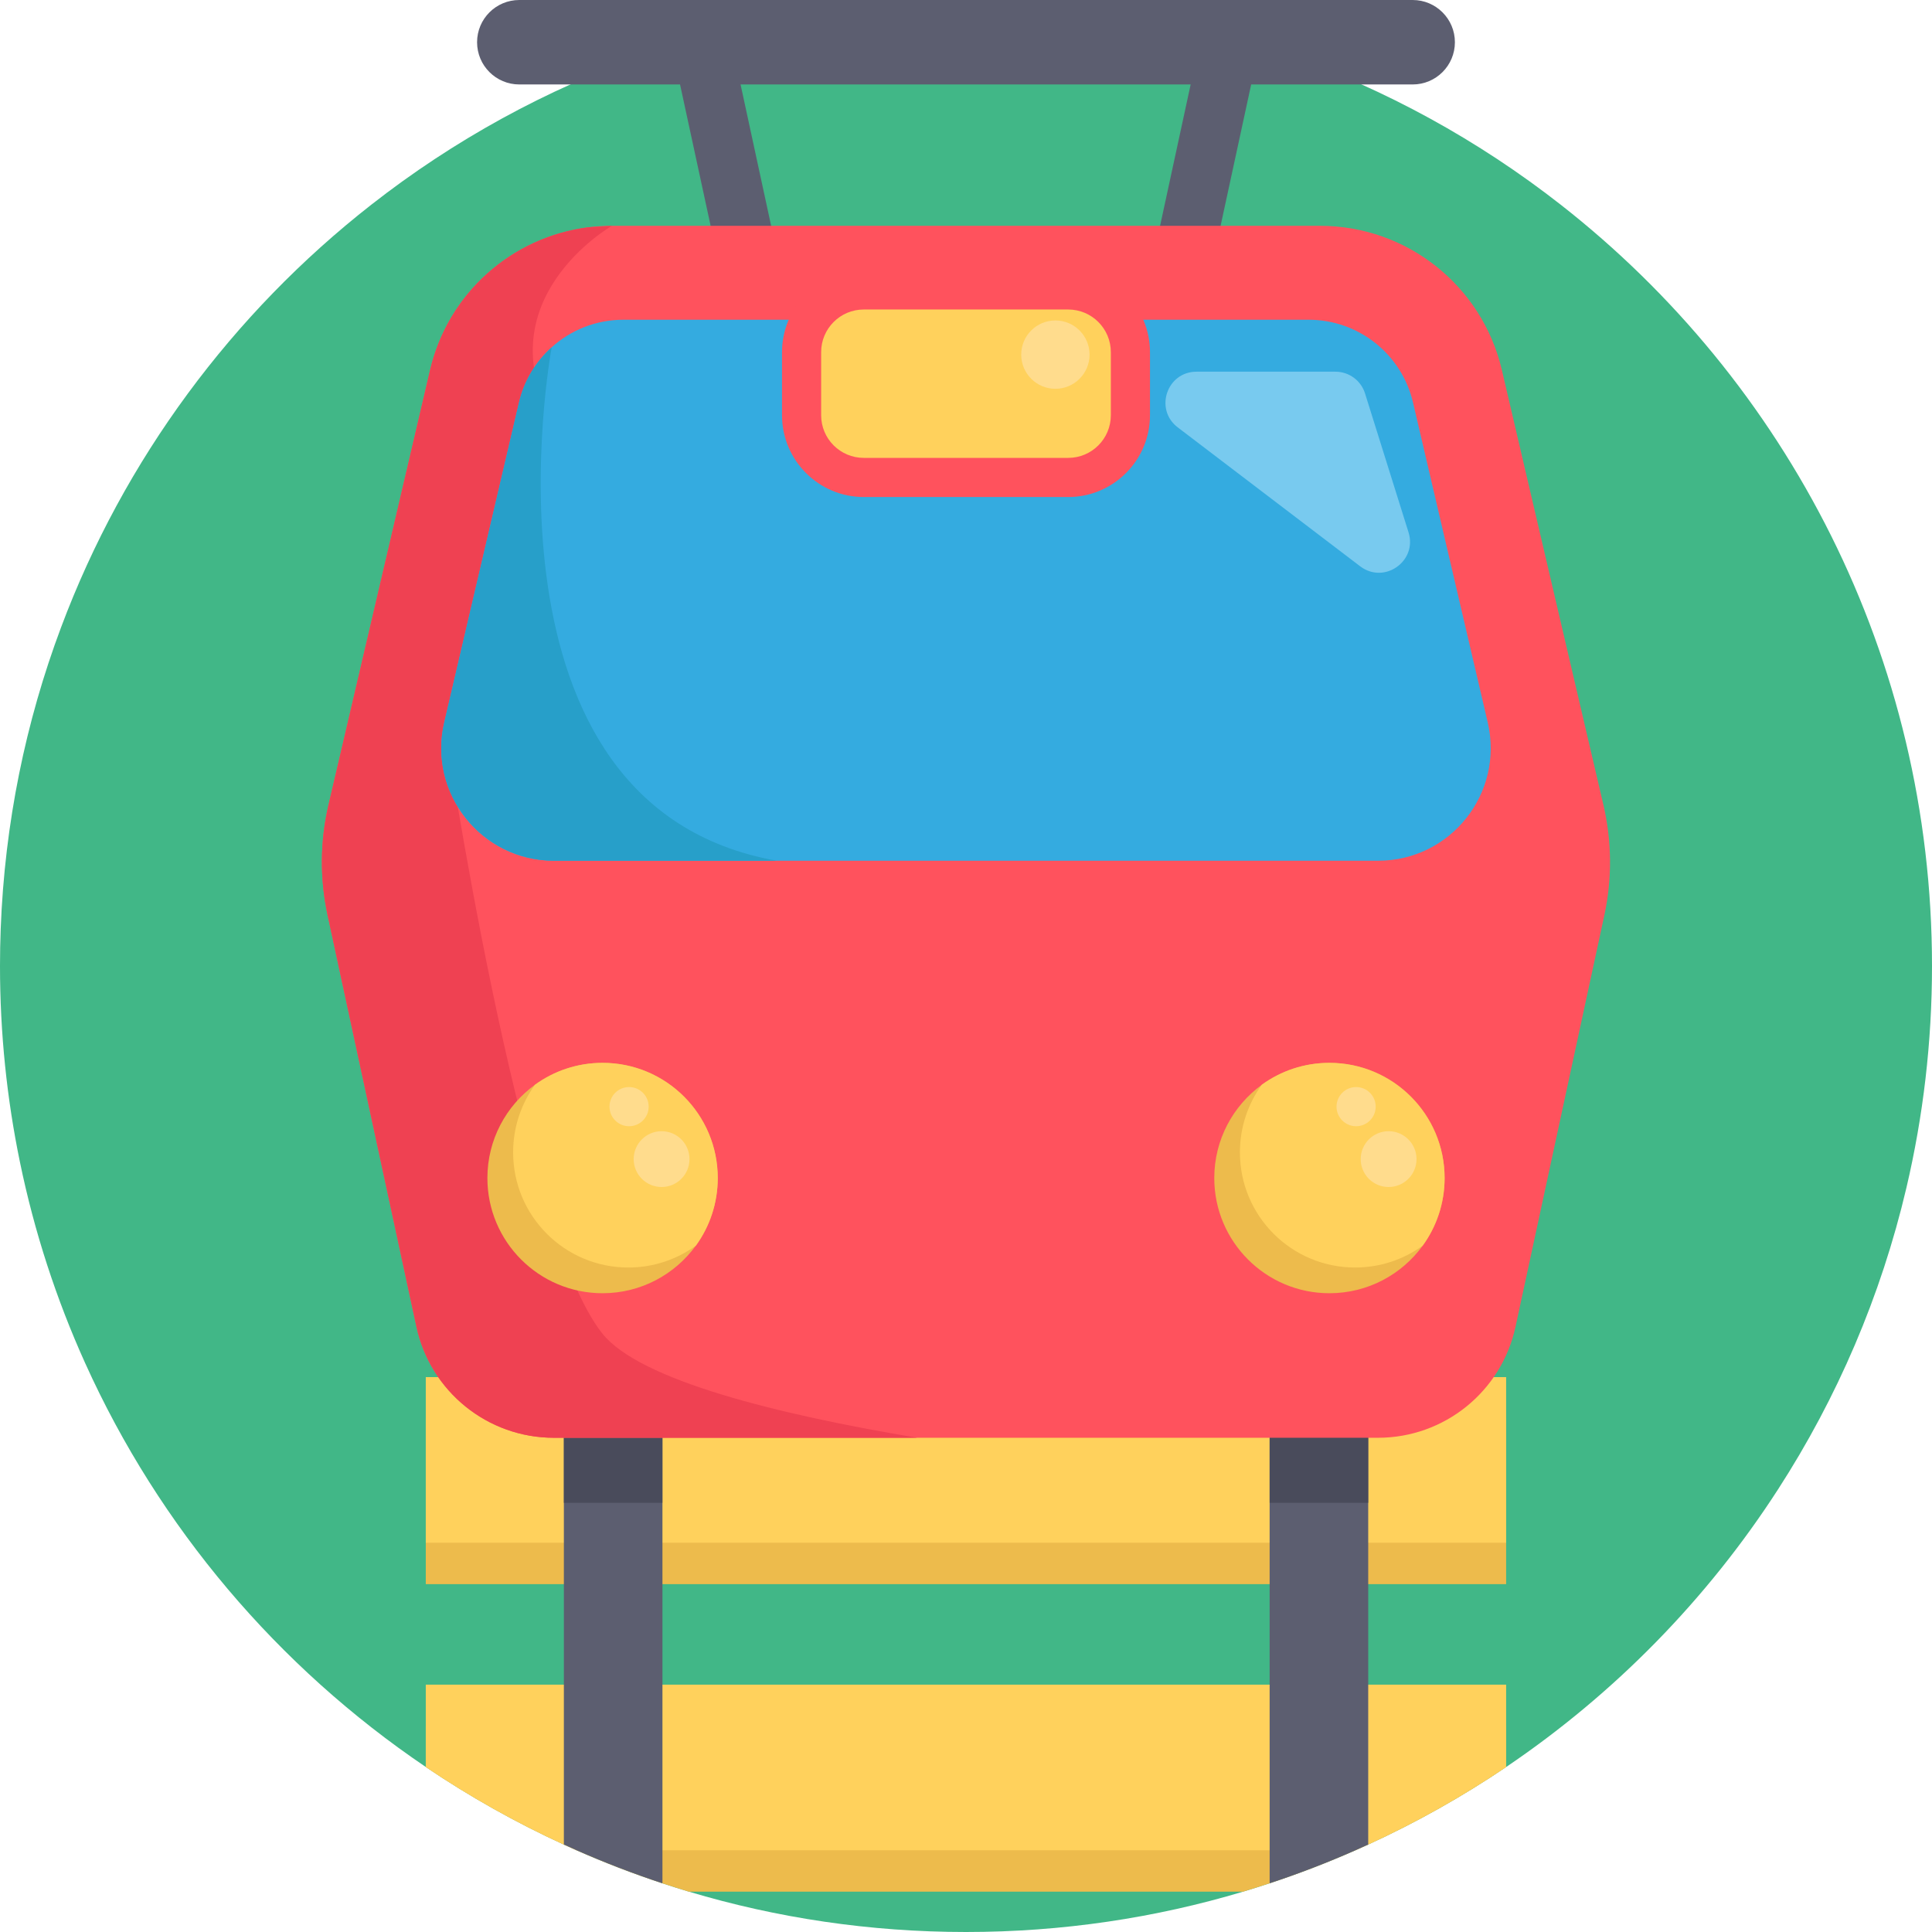<svg width="91" height="91" viewBox="0 0 91 91" fill="none" xmlns="http://www.w3.org/2000/svg">
<path d="M91 45.5C91 49.092 90.584 52.585 89.797 55.937C88.595 61.061 86.526 65.851 83.753 70.144C80.411 75.322 76.046 79.779 70.943 83.228C68.889 84.615 66.716 85.839 64.443 86.881C64.244 86.972 64.046 87.063 63.845 87.15C62.528 87.731 61.178 88.251 59.8 88.706C59.386 88.844 58.97 88.974 58.552 89.1C54.418 90.337 50.037 91 45.5 91C40.963 91 36.582 90.337 32.448 89.1C32.03 88.974 31.614 88.844 31.2 88.707C29.822 88.251 28.472 87.731 27.155 87.15C26.955 87.063 26.756 86.972 26.557 86.881C24.284 85.839 22.111 84.615 20.057 83.228C13.093 78.52 7.501 71.937 4.01 64.202C2.656 61.204 1.618 58.032 0.938 54.73C0.323 51.749 0 48.663 0 45.5C0 44.915 0.011 44.334 0.033 43.754C0.221 38.772 1.209 33.995 2.877 29.547C5.841 21.63 10.948 14.759 17.491 9.64C25.212 3.599 34.935 0 45.5 0C56.063 0 65.784 3.599 73.506 9.637C84.155 17.966 91 30.934 91 45.5Z" fill="#41B787"/>
<path d="M70.941 66.814H20.055V74.615H70.941V66.814Z" fill="#EDBB4C"/>
<path d="M70.941 81.3V83.228C68.887 84.615 66.714 85.839 64.441 86.88C64.242 86.972 64.043 87.062 63.843 87.15C62.526 87.731 61.176 88.251 59.798 88.706C59.384 88.843 58.968 88.974 58.55 89.1H32.446C32.028 88.973 31.612 88.843 31.198 88.706C29.82 88.251 28.47 87.731 27.153 87.15C26.953 87.062 26.754 86.972 26.555 86.88C24.282 85.839 22.109 84.615 20.055 83.228V81.3H70.941Z" fill="#EDBB4C"/>
<path d="M70.941 64.864H20.055V72.664H70.941V64.864Z" fill="#FFD15C"/>
<path d="M70.941 79.349V83.227C68.887 84.614 66.714 85.838 64.441 86.88C64.242 86.971 64.043 87.062 63.843 87.149H27.153C26.953 87.062 26.754 86.971 26.555 86.88C24.282 85.838 22.109 84.614 20.055 83.227V79.349H70.941Z" fill="#FFD15C"/>
<path d="M31.202 65.793V88.706C29.824 88.251 28.473 87.731 27.157 87.15C26.956 87.062 26.757 86.972 26.559 86.88V65.793H31.202Z" fill="#5C5E70"/>
<path d="M64.445 65.792V86.88C64.246 86.971 64.048 87.062 63.847 87.149C62.531 87.731 61.18 88.251 59.802 88.706V65.792H64.445V65.792Z" fill="#5C5E70"/>
<path d="M31.201 65.793H26.559V70.784H31.201V65.793Z" fill="#494B5B"/>
<path d="M64.445 65.792H59.802V70.784H64.445V65.792Z" fill="#494B5B"/>
<path d="M54.417 19.657H36.547C35.892 19.657 35.325 19.199 35.186 18.558L31.774 2.789L34.497 2.2L37.671 16.871H53.293L56.502 2.035L59.225 2.624L55.778 18.558C55.639 19.199 55.072 19.657 54.417 19.657Z" fill="#5C5E70"/>
<path d="M75.568 43.106L71.382 62.497C70.723 65.544 68.028 67.721 64.908 67.721H26.088C22.97 67.721 20.273 65.544 19.616 62.497L15.43 43.106C15.059 41.392 15.073 39.619 15.473 37.912L20.257 17.431C21.102 13.812 24.114 11.154 27.73 10.703C28.088 10.658 28.452 10.636 28.822 10.636H62.174C66.262 10.636 69.811 13.451 70.741 17.431L75.523 37.912C75.922 39.619 75.938 41.392 75.568 43.106Z" fill="#FF525D"/>
<path d="M43.205 67.721H26.088C22.97 67.721 20.273 65.544 19.616 62.497L15.43 43.106C15.059 41.392 15.073 39.619 15.473 37.912L20.257 17.431C21.102 13.812 24.114 11.154 27.73 10.703L28.822 10.636C28.822 10.636 22.656 14.165 26.185 20.108L20.923 34.03C20.923 34.03 24.446 57.923 28.38 62.822C30.137 65.011 36.596 66.616 43.205 67.721Z" fill="#EF4152"/>
<path d="M64.91 40.542H26.092C22.675 40.542 20.147 37.359 20.925 34.031L24.445 18.962C24.686 17.927 25.238 17.029 25.986 16.358C25.986 16.357 25.986 16.357 25.986 16.357C26.887 15.543 28.079 15.06 29.363 15.06H61.638C63.985 15.06 66.023 16.678 66.556 18.962L70.075 34.031C70.851 37.359 68.327 40.542 64.91 40.542Z" fill="#34ABE0"/>
<path d="M66.539 3.978H24.46C23.361 3.978 22.471 3.088 22.471 1.989C22.471 0.89 23.361 0 24.46 0H66.539C67.638 0 68.528 0.891 68.528 1.989C68.528 3.088 67.637 3.978 66.539 3.978Z" fill="#5C5E70"/>
<path d="M40.687 23.411C38.562 23.411 36.834 21.683 36.834 19.559V16.587C36.834 14.463 38.563 12.735 40.687 12.735H50.314C52.438 12.735 54.166 14.463 54.166 16.587V19.559C54.166 21.683 52.438 23.411 50.314 23.411C50.314 23.411 40.687 23.411 40.687 23.411Z" fill="#FF525D"/>
<path d="M50.313 14.578H40.686C39.577 14.578 38.677 15.477 38.677 16.587V19.558C38.677 20.667 39.577 21.567 40.686 21.567H50.313C51.423 21.567 52.322 20.667 52.322 19.558V16.587C52.322 15.477 51.422 14.578 50.313 14.578Z" fill="#FFD15C"/>
<path d="M33.806 55.488C33.806 56.676 33.423 57.778 32.775 58.671C31.788 60.03 30.187 60.913 28.381 60.913C25.385 60.913 22.957 58.484 22.957 55.488C22.957 53.681 23.84 52.08 25.198 51.093C26.091 50.445 27.191 50.062 28.381 50.062C31.377 50.062 33.806 52.492 33.806 55.488Z" fill="#EDBB4C"/>
<path d="M33.808 55.488C33.808 56.676 33.425 57.778 32.777 58.671C31.884 59.319 30.784 59.702 29.594 59.702C26.596 59.702 24.169 57.274 24.169 54.278C24.169 53.088 24.552 51.988 25.2 51.093C26.093 50.445 27.193 50.062 28.383 50.062C31.378 50.062 33.808 52.492 33.808 55.488Z" fill="#FFD15C"/>
<path d="M31.162 55.91C31.888 55.91 32.476 55.322 32.476 54.596C32.476 53.87 31.888 53.281 31.162 53.281C30.436 53.281 29.847 53.87 29.847 54.596C29.847 55.322 30.436 55.91 31.162 55.91Z" fill="#FFDC8D"/>
<path d="M29.63 53.047C30.14 53.047 30.553 52.634 30.553 52.124C30.553 51.615 30.14 51.202 29.63 51.202C29.121 51.202 28.708 51.615 28.708 52.124C28.708 52.634 29.121 53.047 29.63 53.047Z" fill="#FFDC8D"/>
<path d="M68.044 55.488C68.044 56.676 67.661 57.778 67.013 58.671C66.026 60.03 64.425 60.913 62.618 60.913C59.622 60.913 57.194 58.484 57.194 55.488C57.194 53.681 58.078 52.08 59.436 51.093C60.329 50.445 61.429 50.062 62.619 50.062C65.614 50.062 68.044 52.492 68.044 55.488Z" fill="#EDBB4C"/>
<path d="M68.042 55.488C68.042 56.676 67.659 57.778 67.011 58.671C66.118 59.319 65.017 59.702 63.828 59.702C60.83 59.702 58.402 57.274 58.402 54.278C58.402 53.088 58.785 51.988 59.433 51.093C60.326 50.445 61.426 50.062 62.616 50.062C65.612 50.062 68.042 52.492 68.042 55.488Z" fill="#FFD15C"/>
<path d="M65.405 55.91C66.131 55.91 66.72 55.322 66.72 54.596C66.72 53.87 66.131 53.281 65.405 53.281C64.679 53.281 64.091 53.87 64.091 54.596C64.091 55.322 64.679 55.91 65.405 55.91Z" fill="#FFDC8D"/>
<path d="M63.875 53.047C64.384 53.047 64.797 52.634 64.797 52.124C64.797 51.615 64.384 51.202 63.875 51.202C63.365 51.202 62.952 51.615 62.952 52.124C62.952 52.634 63.365 53.047 63.875 53.047Z" fill="#FFDC8D"/>
<path d="M66.344 25.074C66.77 26.433 65.198 27.536 64.065 26.673L59.872 23.48L55.473 20.13C54.361 19.283 54.96 17.507 56.358 17.507H62.901C63.54 17.507 64.105 17.922 64.295 18.531L66.344 25.074Z" fill="#78CAEF"/>
<path d="M36.587 40.541H26.092C22.675 40.541 20.147 37.358 20.925 34.03L24.445 18.962C24.686 17.927 25.238 17.028 25.986 16.358C25.934 16.638 22.012 37.964 36.587 40.541Z" fill="#279FC9"/>
<path d="M49.71 18.313C50.599 18.313 51.32 17.592 51.32 16.703C51.32 15.814 50.599 15.094 49.71 15.094C48.821 15.094 48.101 15.814 48.101 16.703C48.101 17.592 48.821 18.313 49.71 18.313Z" fill="#FFDC8D"/>
</svg>
